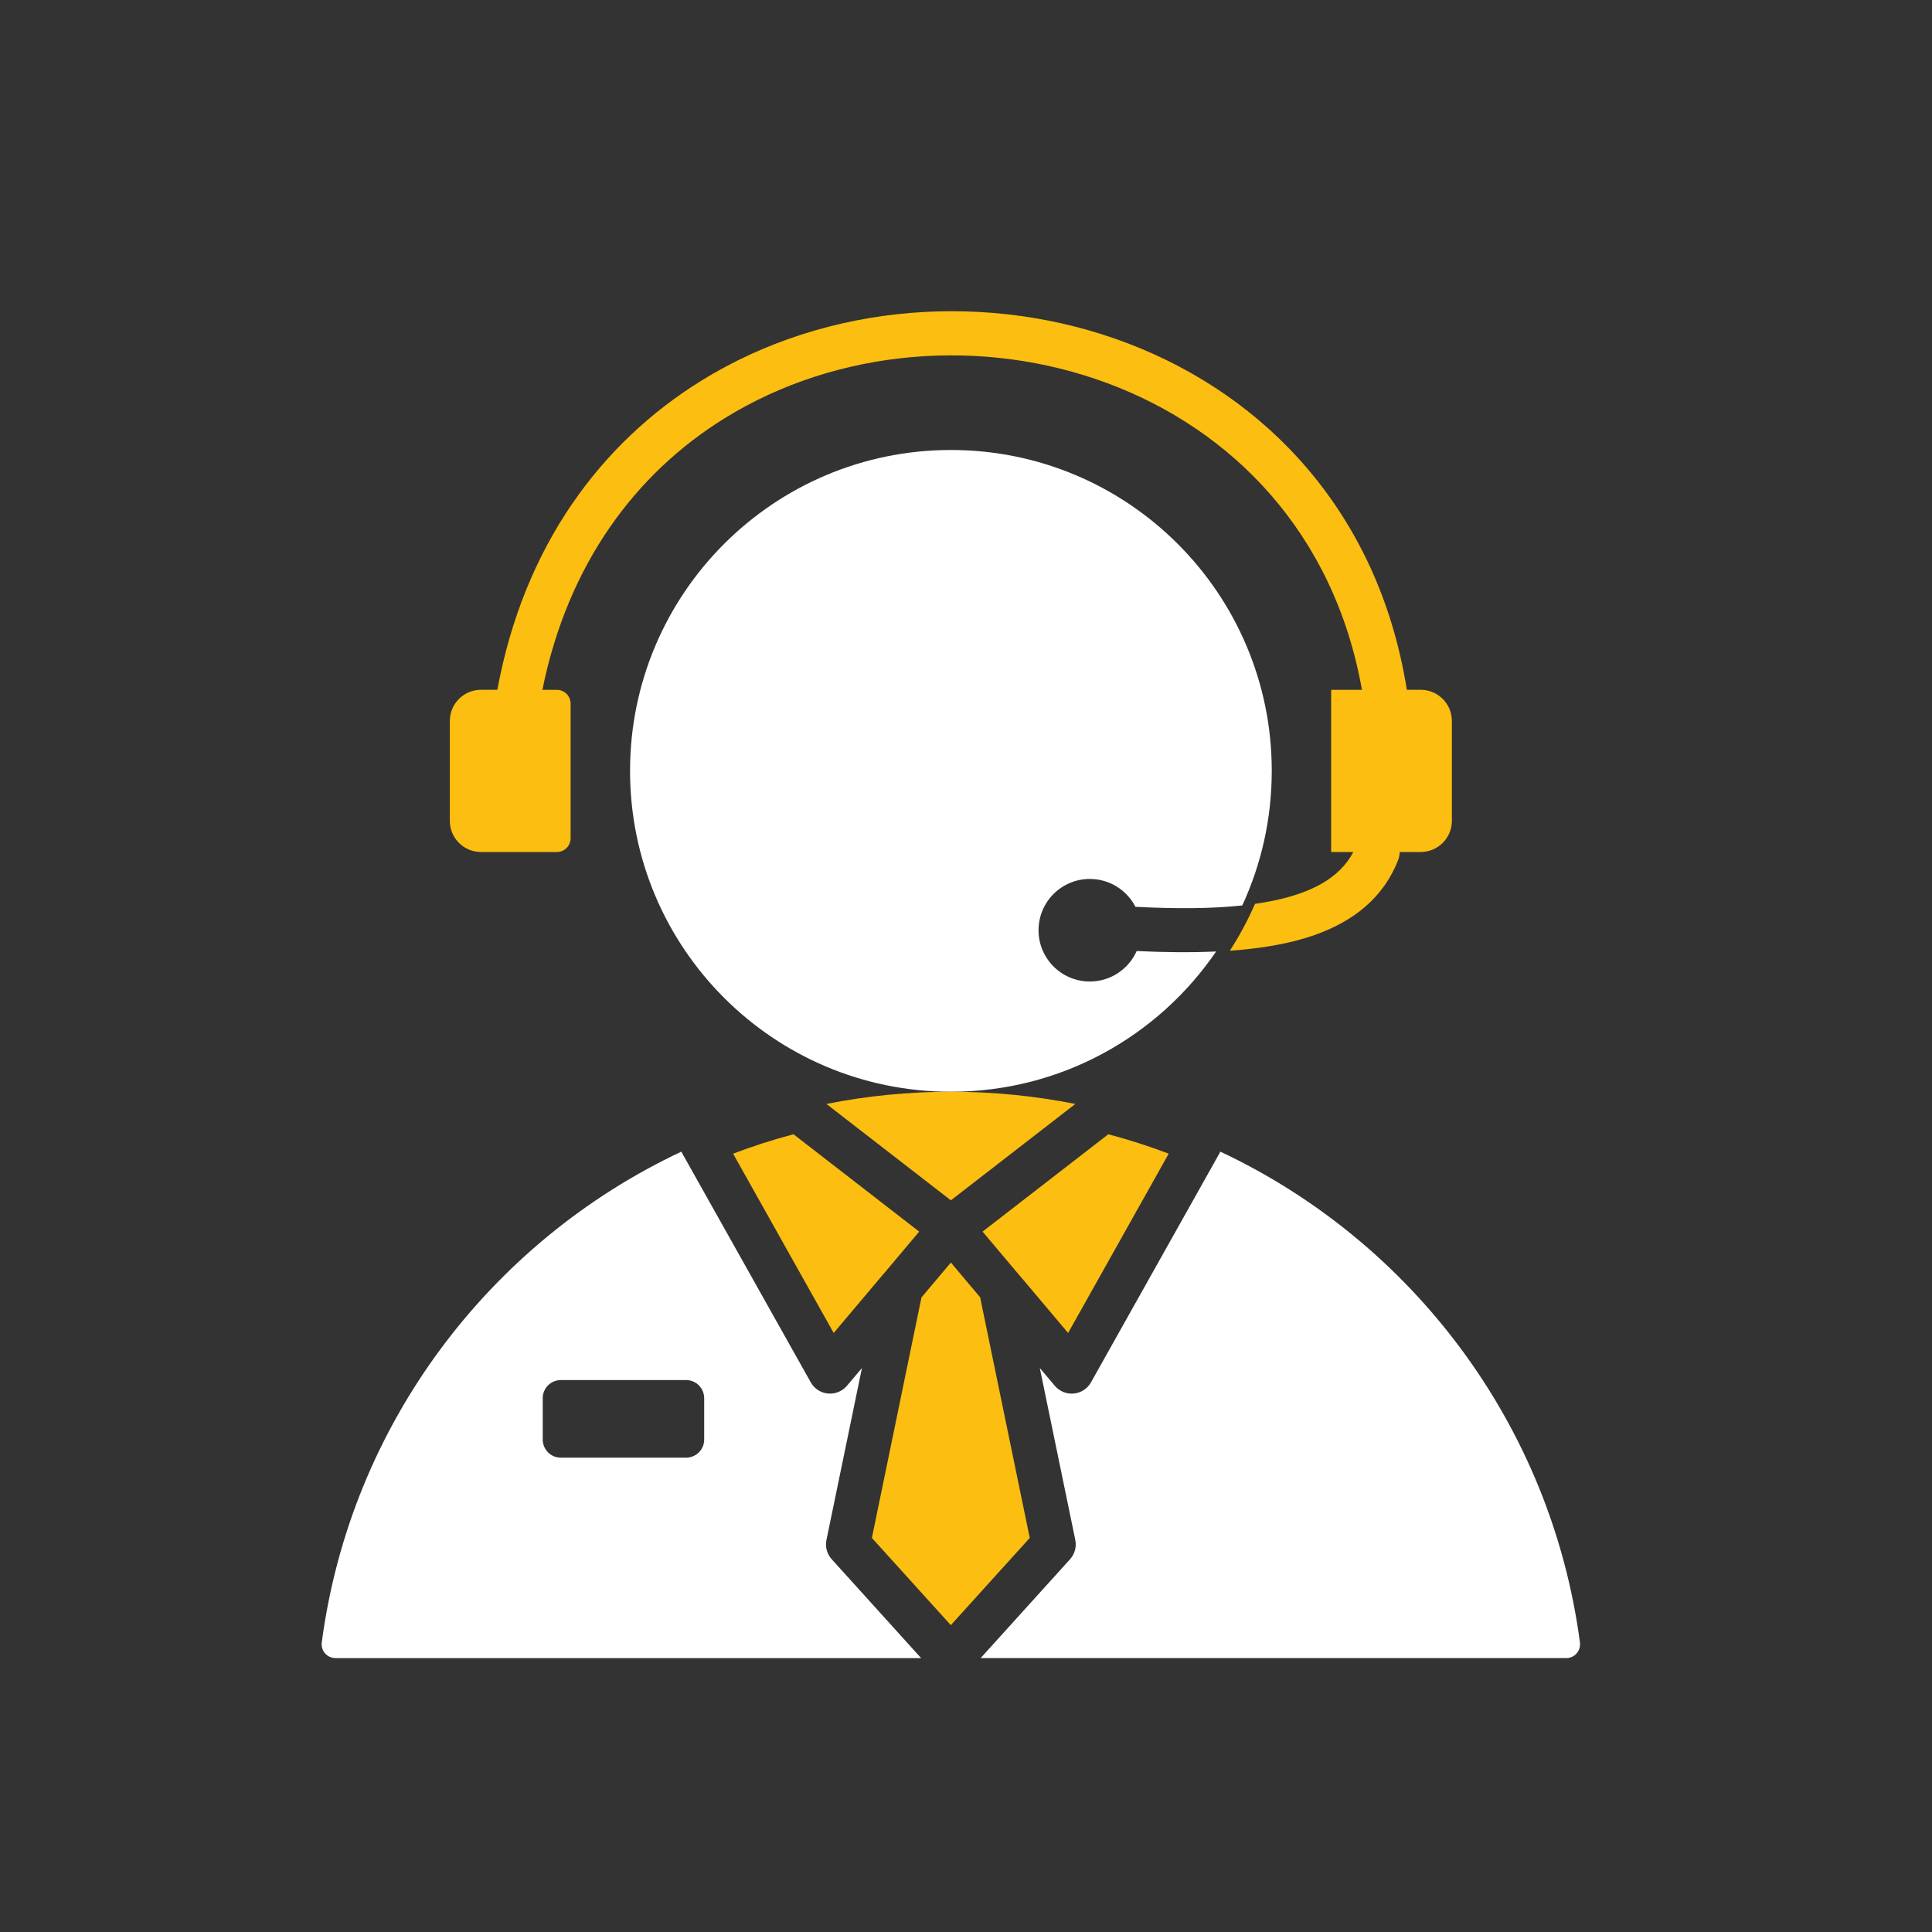 <?xml version="1.0" encoding="UTF-8"?><svg id="Layer_1" xmlns="http://www.w3.org/2000/svg" viewBox="0 0 350 350"><rect x="0" y="0" width="350" height="350" fill="#333333" stroke="none"/><defs><style>.cls-1{fill:#fff;}.cls-1,.cls-2{fill-rule:evenodd;}.cls-2{fill:#fcbe10;}</style></defs><path class="cls-1" d="M177.65,300.38l16.2-17.91c.85-.95,1.21-2.24.95-3.49l-6.43-31.15,2.72,3.22c.85,1,2.13,1.53,3.44,1.4,1.31-.12,2.47-.88,3.11-2.02l23.27-41.48c.06-.11.11-.21.16-.32,34.71,16.31,59.94,49.46,65.15,88.93.09.71-.13,1.43-.6,1.97-.47.54-1.16.85-1.87.85-17.08,0-106.1,0-106.1,0ZM127.57,253.3c0-.87-.35-1.71-.96-2.33-.62-.62-1.45-.96-2.33-.96h-22.67c-.87,0-1.71.35-2.33.96-.62.62-.96,1.45-.96,2.33v7.48c0,.87.35,1.71.96,2.33.62.62,1.45.96,2.33.96h22.67c.87,0,1.71-.35,2.33-.96.62-.62.96-1.45.96-2.33v-7.48ZM123.44,208.63c.05.11.1.22.16.32l23.28,41.48c.64,1.14,1.8,1.9,3.11,2.02,1.31.12,2.59-.4,3.44-1.4l2.72-3.22-6.43,31.15c-.26,1.25.1,2.54.95,3.49l16.2,17.91H60.77c-.72,0-1.4-.31-1.88-.85-.47-.54-.69-1.26-.6-1.97,5.21-39.47,30.44-72.62,65.15-88.93ZM172.26,197.78c-32.1,0-58.12-26.03-58.12-58.13s26.02-58.13,58.13-58.13,58.12,26.02,58.12,58.13c0,8.71-1.91,16.96-5.34,24.38-5.76.62-12.3.61-19.35.25-1.54-3-4.67-5.05-8.27-5.05-5.13,0-9.29,4.16-9.29,9.29s4.16,9.29,9.29,9.29c3.79,0,7.05-2.27,8.49-5.52,5.08.24,9.9.29,14.39.08-10.46,15.34-28.08,25.41-48.05,25.41h0Z"/><path class="cls-2" d="M184.36,230.66s-6.36-7.54-6.36-7.54l22.78-17.64c3.73.99,7.38,2.16,10.94,3.52l-18.22,32.48-9.13-10.82ZM160.21,230.6s-9.18,10.88-9.18,10.88l-18.22-32.48c3.56-1.36,7.21-2.53,10.94-3.52l22.77,17.64-6.3,7.48ZM166.96,235.01l5.3-6.29,5.3,6.29,8.99,43.6-14.3,15.8-14.3-15.8,8.99-43.6ZM245.18,154.35h-4.03v-29.38h5.58c-10.12-57.03-74.33-74.73-115.55-49.14-15.89,9.86-28.28,26.19-32.92,49.14h2.61c.66,0,1.3.26,1.77.73.47.47.73,1.1.73,1.77v24.38c0,.66-.26,1.3-.73,1.77-.47.47-1.1.73-1.77.73h-13.73c-3.12,0-5.65-2.53-5.65-5.65v-18.09c0-3.12,2.53-5.65,5.65-5.65h2.96c4.85-26.27,18.92-44.8,36.86-55.94,45.92-28.51,117.67-8.35,127.9,55.94h2.51c3.12,0,5.65,2.53,5.65,5.65v18.09c0,3.12-2.53,5.65-5.65,5.65h-3.81c0,.48-.09.98-.27,1.45-2.6,6.66-7.87,11.05-15.28,13.64-4.34,1.51-9.47,2.39-15.21,2.79,1.74-2.69,3.26-5.53,4.56-8.49,1.22-.17,2.39-.38,3.53-.62,6.62-1.41,11.73-3.96,14.28-8.77ZM172.26,197.78c7.72,0,15.26.76,22.55,2.21l-22.55,17.46-22.55-17.46c7.29-1.45,14.83-2.21,22.55-2.21"/></svg>